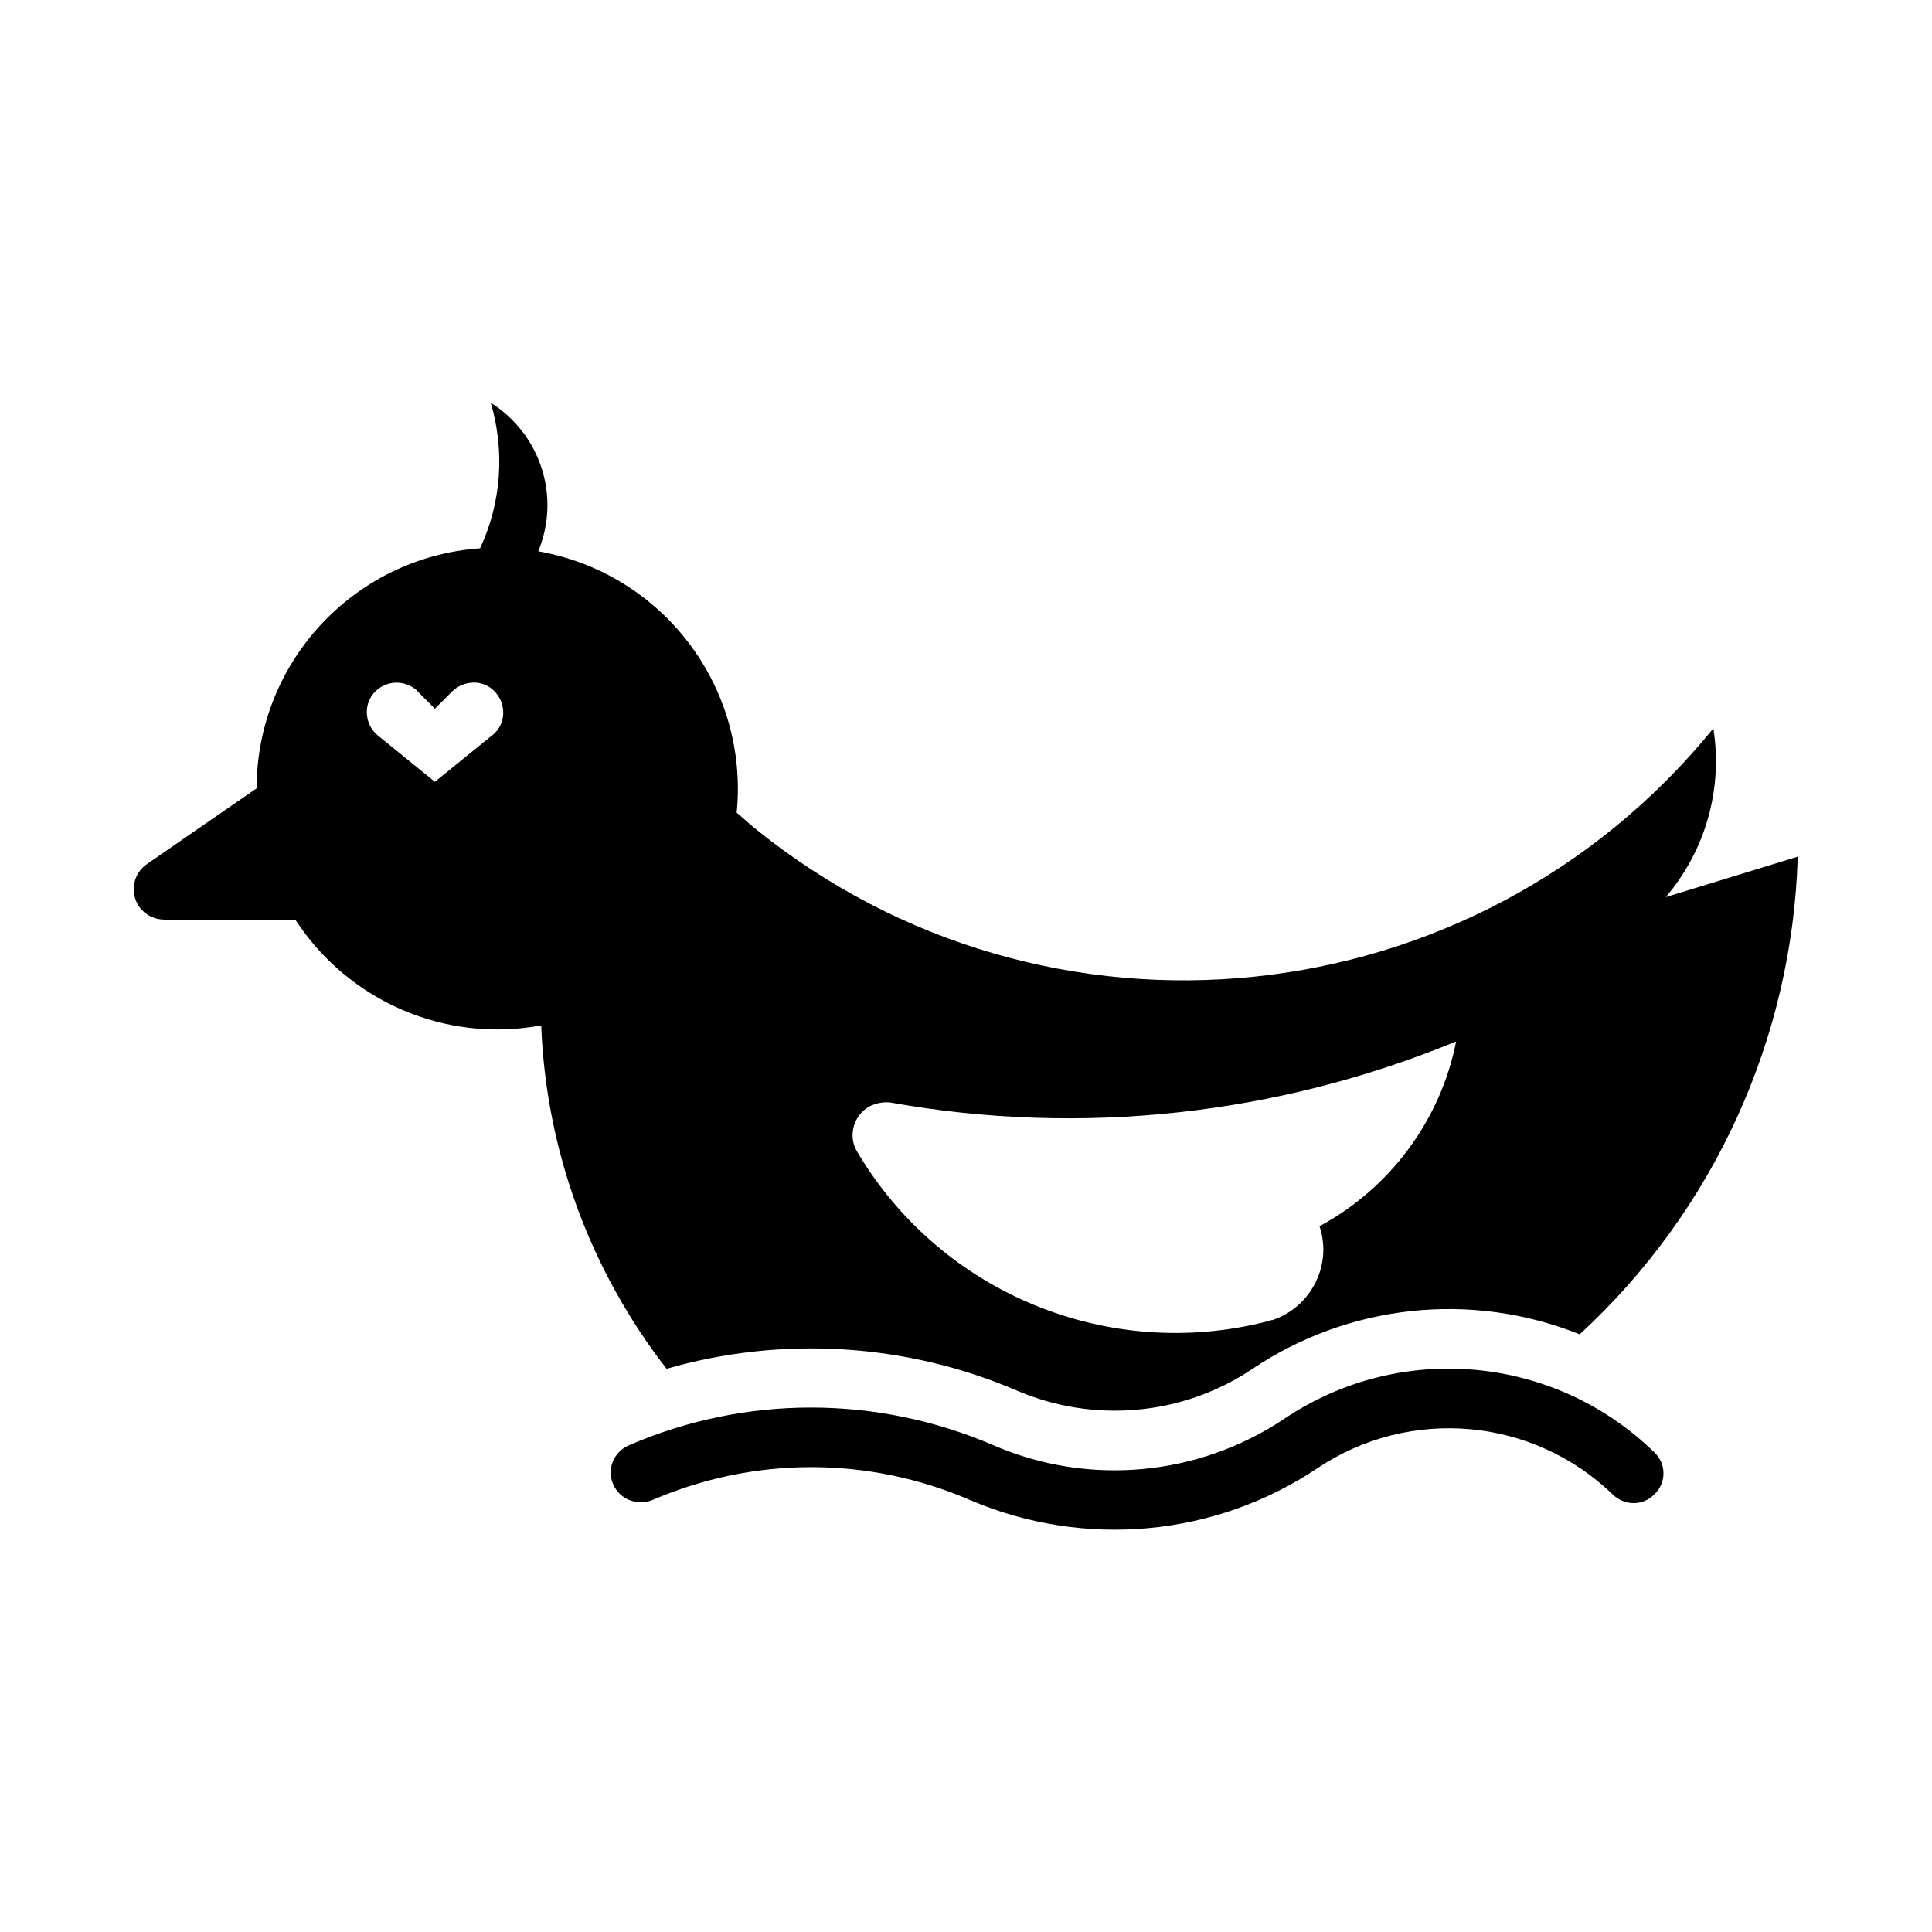 <?xml version="1.0" encoding="UTF-8"?>
<!-- Uploaded to: ICON Repo, www.svgrepo.com, Generator: ICON Repo Mixer Tools -->
<svg fill="#000000" width="800px" height="800px" version="1.1" viewBox="144 144 512 512" xmlns="http://www.w3.org/2000/svg">
 <g>
  <path d="m371.19 449.28c22.203 37.469 66.605 55.734 108.79 44.863 0.309-0.152 0.785-0.309 1.262-0.309 10.223-3.461 15.898-14.637 12.438-24.875 18.727-10.07 32.117-28.184 36.207-48.969-47.387 19.527-99.34 25.199-149.72 16.219-2.043-0.309-4.09 0.152-5.981 1.105-4.106 2.523-5.519 7.875-2.996 11.965zm-128.3-121.39c-2.691 3.305-2.059 8.348 1.246 11.023l15.113 12.27 15.129-12.27c1.875-1.414 2.984-3.629 2.984-5.981 0-4.414-3.461-8.043-7.719-8.043-2.199 0-4.242 0.801-5.828 2.367l-4.566 4.566-4.551-4.566c-0.168-0.309-0.477-0.477-0.629-0.629-3.481-2.676-8.352-2.199-11.18 1.262zm43.754-37.793c33.07 5.828 55.887 36.055 52.582 69.281 1.582 1.262 3 2.676 4.566 3.938 77.461 62.977 191.3 51.168 254.27-26.293 2.523 16.051-2.043 32.273-12.594 44.711l34.949-10.703c-1.414 48.172-22.203 93.832-57.781 126.58-28.66-11.5-61.238-8.043-86.914 9.285-18.418 12.285-41.867 14.328-62.176 5.656-29.289-12.586-62.191-14.633-92.895-5.809-20.312-26.137-31.965-57.945-33.227-91.004-25.34 4.719-51-6.305-65.176-28.027h-34.637c-2.676 0-5.195-1.262-6.766-3.461-2.523-3.781-1.566-8.824 2.199-11.332l28.965-20.004c0-33.379 25.828-61.238 59.211-63.605 5.656-12.113 6.609-25.812 2.828-38.574 13.223 8.348 18.574 24.875 12.59 39.359z"/>
  <path d="m407.39 527.06c25.199 10.855 54.168 8.18 77-7.09 30.688-20.633 71.633-16.852 98.078 8.965 3.152 3 3.152 8.043 0 11.023-2.984 3.152-7.871 3.152-11.023 0.152-21.094-20.465-53.676-23.445-78.242-7.074-27.23 18.266-61.871 21.402-92.098 8.504-26.922-11.652-57.316-11.652-84.238 0-4.09 1.566-8.656-0.168-10.395-4.258-1.723-3.938 0.168-8.504 4.106-10.223 30.852-13.391 65.801-13.391 96.812 0z"/>
 </g>
</svg>